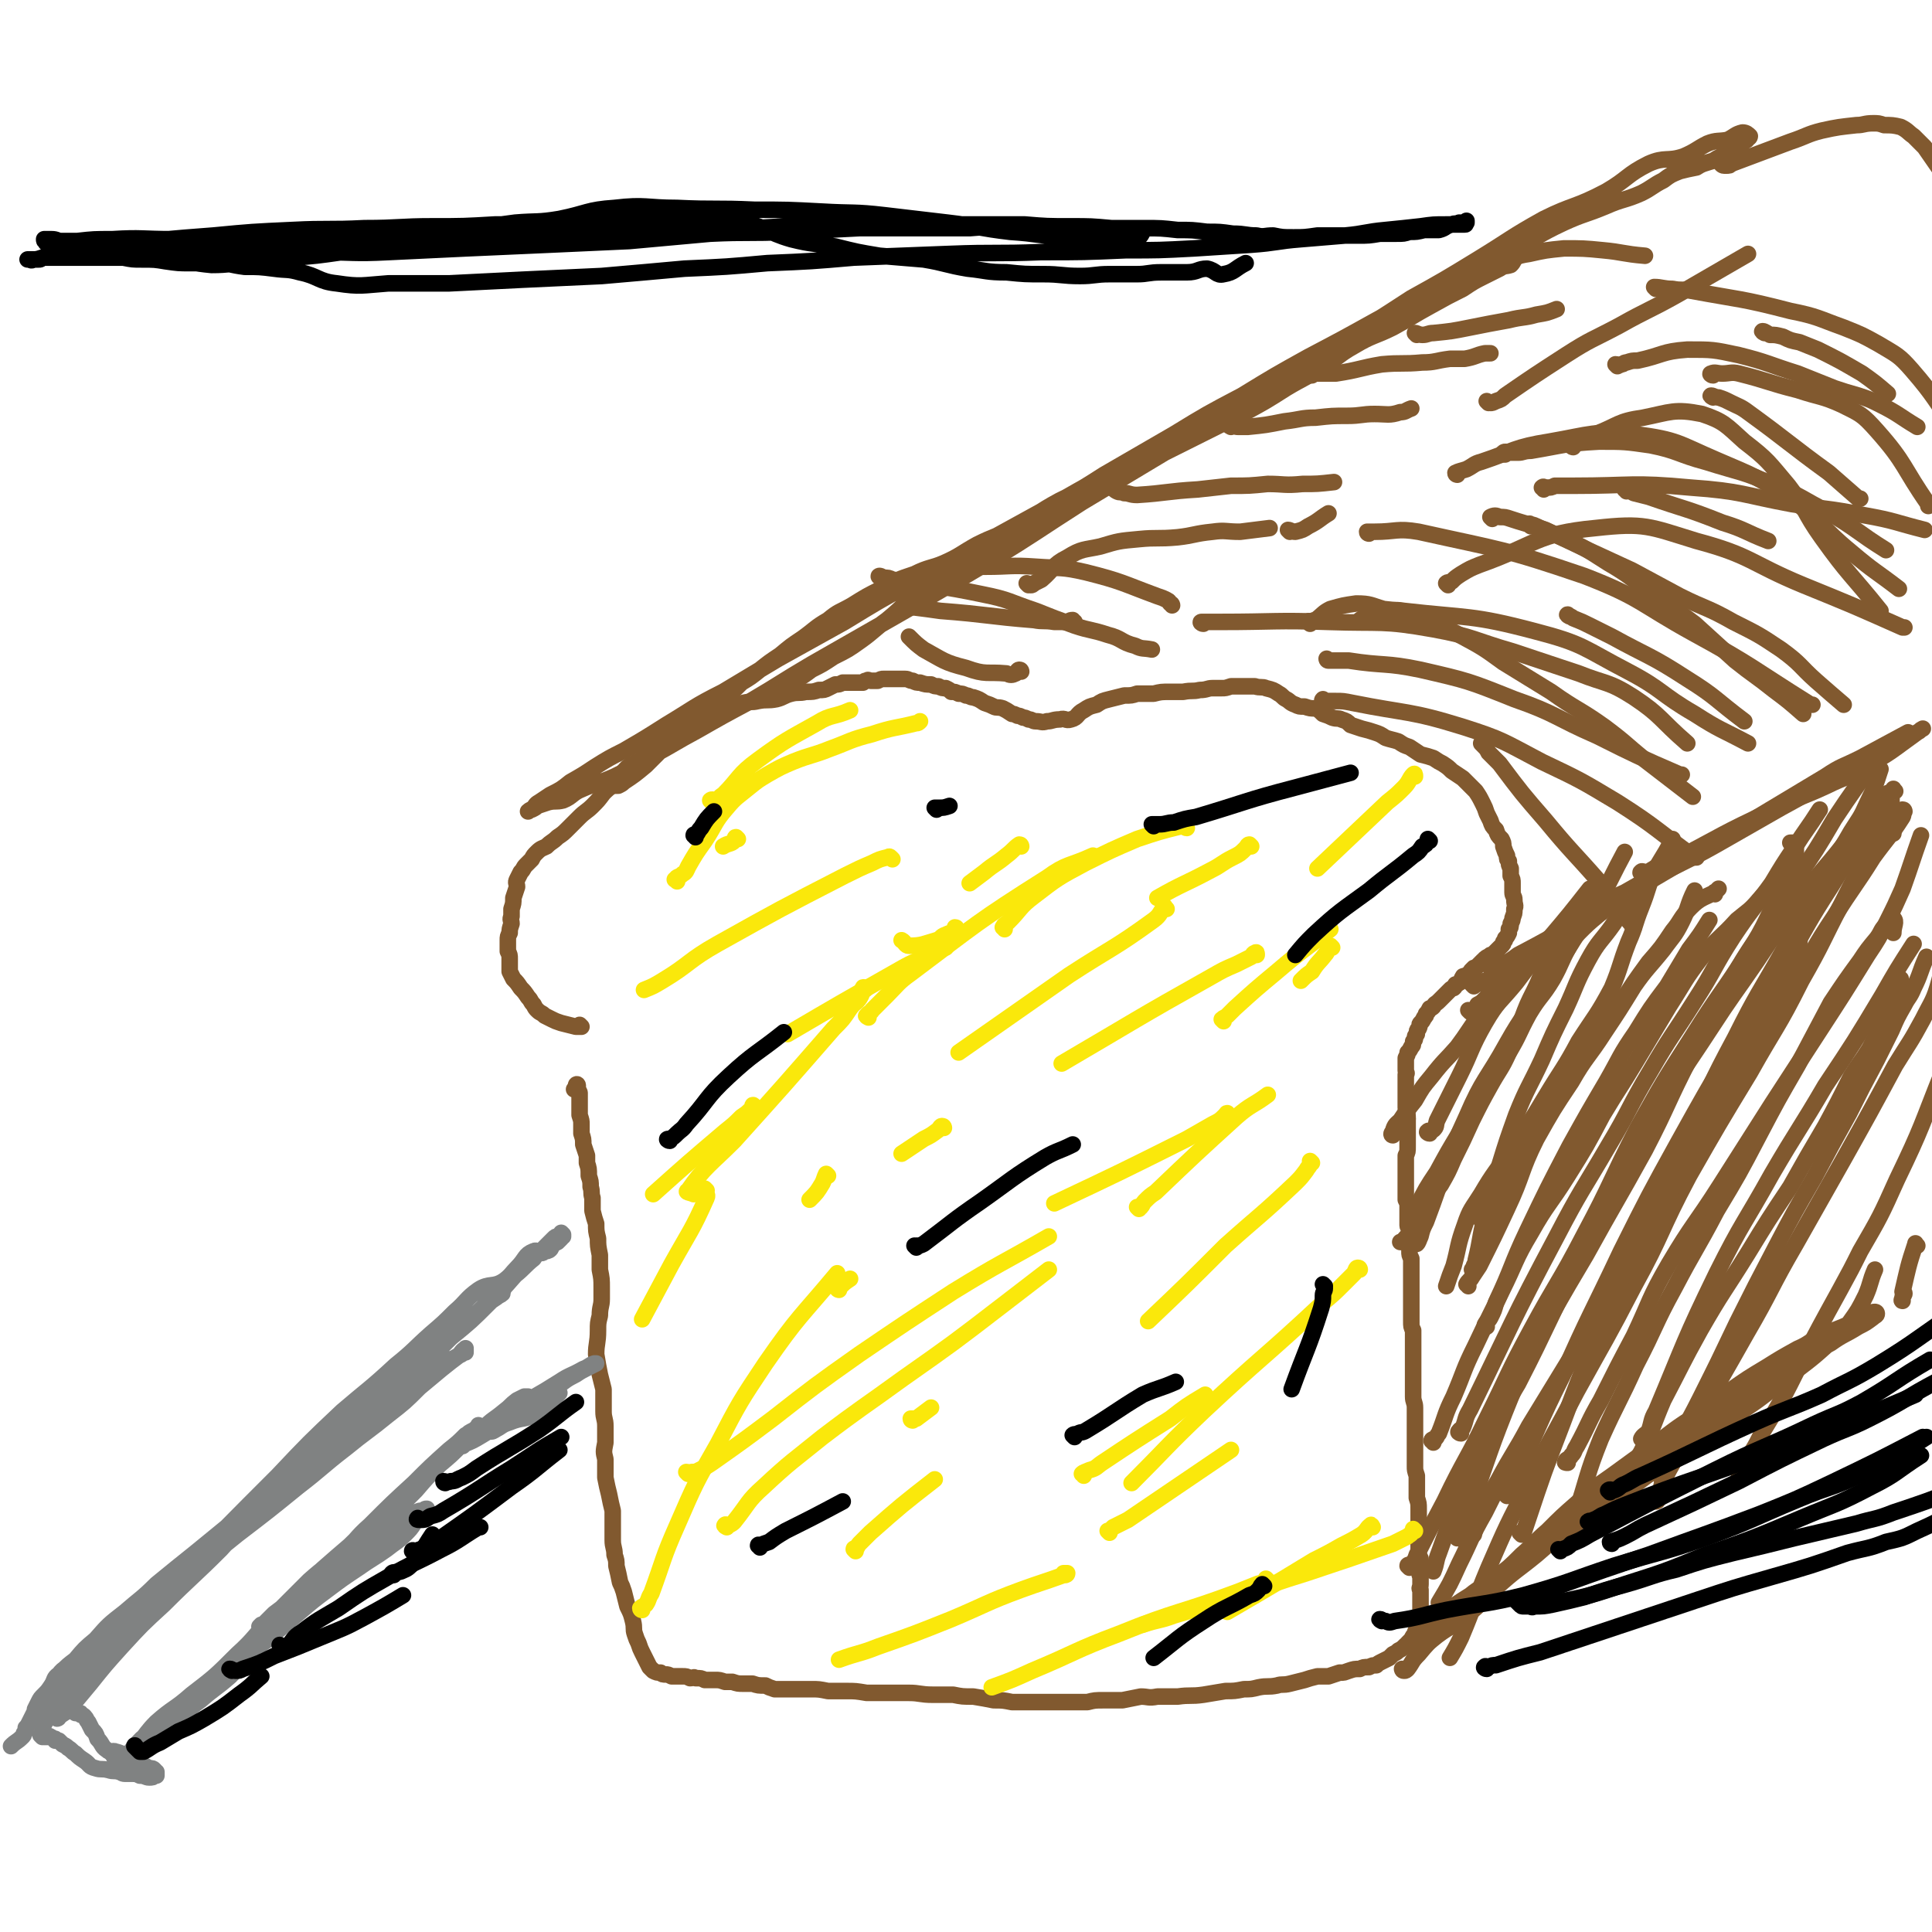 <svg viewBox='0 0 1050 1050' version='1.1' xmlns='http://www.w3.org/2000/svg' xmlns:xlink='http://www.w3.org/1999/xlink'><g fill='none' stroke='rgb(129,89,47)' stroke-width='9' stroke-linecap='round' stroke-linejoin='round'><path d='M316,558c0,0 -1,-1 -1,-1 0,0 1,1 1,1 0,0 0,0 0,0 -1,0 -1,0 -2,0 -1,0 -1,0 -1,0 -4,-1 -4,-1 -8,-2 -3,-1 -3,-1 -5,-2 -2,-1 -2,-1 -4,-2 -2,-2 -2,-1 -4,-3 -1,-1 -1,-1 -2,-3 -2,-2 -1,-2 -3,-4 -2,-3 -2,-3 -4,-5 -2,-3 -2,-3 -4,-5 -1,-2 -1,-2 -2,-4 0,-3 0,-3 0,-7 0,-2 0,-2 -1,-4 0,-3 0,-3 0,-6 0,-2 0,-2 1,-4 0,-2 0,-2 1,-5 0,-2 -1,-2 0,-4 0,-2 0,-2 0,-4 1,-3 1,-3 1,-6 1,-3 1,-3 2,-6 0,-2 -1,-2 0,-4 1,-2 1,-2 2,-4 2,-2 1,-2 3,-4 1,-1 1,-1 3,-3 1,-2 1,-2 3,-4 2,-2 3,-2 5,-3 3,-3 3,-2 6,-5 3,-2 3,-2 6,-5 3,-3 3,-3 6,-6 3,-3 4,-3 7,-6 3,-3 3,-3 6,-7 4,-4 4,-3 7,-7 3,-3 3,-4 6,-7 4,-3 4,-2 8,-5 3,-3 3,-4 6,-6 3,-3 4,-2 8,-4 4,-2 4,-2 7,-4 4,-1 4,-1 7,-2 4,-2 4,-2 8,-4 4,-2 4,-3 9,-5 5,-3 5,-3 10,-5 4,-1 4,0 8,-1 5,-1 5,0 10,-1 4,-1 4,-2 8,-3 4,-1 4,0 8,-1 4,0 4,0 7,-1 3,0 3,0 5,-1 2,-1 2,-1 4,-2 2,0 2,0 4,-1 1,0 1,0 3,0 1,0 1,0 3,0 1,0 1,0 2,0 1,0 1,0 2,0 0,0 0,0 1,0 1,-1 1,-1 2,-1 1,-1 1,0 2,0 1,0 1,0 2,0 1,0 1,0 2,0 2,-1 2,-1 3,-1 2,0 2,0 3,0 1,0 1,0 2,0 2,0 2,0 4,0 2,0 2,0 3,0 2,0 2,1 4,1 2,1 2,1 4,1 3,1 3,1 6,1 2,1 2,1 4,1 2,1 2,1 4,1 2,1 2,1 3,2 2,0 2,0 4,1 2,0 2,0 4,1 2,0 2,1 4,1 3,1 3,1 6,3 3,1 3,1 5,2 2,1 2,0 5,1 2,1 2,1 5,3 1,0 1,0 3,1 1,0 1,0 3,1 1,0 1,0 3,1 2,0 2,1 4,1 3,0 3,1 6,0 3,0 3,-1 7,-1 3,-1 3,1 6,0 4,-1 3,-3 7,-5 3,-2 3,-2 7,-3 3,-2 3,-2 7,-3 4,-1 4,-1 8,-2 4,0 4,0 7,-1 5,0 5,0 9,0 4,-1 4,-1 9,-1 3,0 3,0 7,0 5,-1 5,0 9,-1 4,0 4,-1 7,-1 2,0 2,0 5,0 2,0 2,0 5,-1 2,0 2,0 5,0 2,0 2,0 4,0 2,0 2,0 4,0 3,1 4,0 6,1 4,1 4,1 7,3 2,1 2,2 4,3 2,1 2,2 5,3 2,1 2,1 5,1 3,1 3,1 6,1 2,1 2,1 4,3 3,1 3,1 5,2 3,1 3,0 5,1 3,1 3,1 5,3 3,1 3,1 6,2 4,1 4,1 7,2 3,1 3,1 6,3 3,1 4,1 7,2 3,2 3,2 6,3 3,2 3,2 6,4 4,1 4,1 7,2 3,2 3,2 5,3 3,2 3,2 5,4 3,2 3,2 6,4 2,2 2,2 4,4 1,1 1,1 3,3 2,3 2,3 4,7 1,2 1,2 2,5 1,2 1,2 2,4 1,3 1,3 3,5 1,3 1,3 3,5 1,2 1,2 1,4 1,3 1,3 2,5 0,2 0,2 1,3 0,2 0,2 1,4 0,2 0,2 0,4 1,2 1,2 1,4 0,3 0,3 0,5 0,2 1,2 1,4 0,3 1,3 0,5 0,3 0,2 -1,5 0,1 0,1 -1,3 0,2 0,2 -1,3 0,1 0,1 0,2 -1,2 -1,2 -2,3 0,1 0,1 -1,2 0,1 0,1 -1,2 -1,1 -1,1 -1,1 -1,1 -1,1 -1,1 -1,1 -1,1 -2,2 -1,1 -1,1 -2,1 -1,1 -2,1 -3,2 -1,1 0,1 -1,1 -1,1 -1,1 -2,2 -1,1 -1,1 -2,2 -1,0 -1,0 -1,0 -1,1 -1,1 -1,1 -1,1 -1,1 -1,2 -1,1 -1,0 -2,1 -1,1 -2,0 -2,1 -1,1 0,1 -1,2 0,1 -1,1 -1,1 -1,1 -1,1 -2,1 0,1 0,1 -1,2 -1,0 -1,0 -2,1 -1,1 -1,1 -2,2 -1,1 -1,1 -2,2 -1,1 -1,1 -2,2 -2,2 -2,1 -3,3 -1,1 -1,1 -2,1 -1,2 -1,2 -2,3 0,1 0,1 -1,2 -1,2 -1,2 -2,3 -1,1 0,1 -1,3 -1,1 -1,1 -1,3 -1,1 -1,1 -1,2 0,1 0,1 -1,2 0,2 0,2 -1,3 -1,2 -1,2 -2,3 0,1 0,1 -1,3 0,1 0,1 0,2 0,1 0,1 0,2 0,1 0,1 0,3 0,1 1,1 0,2 0,1 0,1 0,2 0,2 0,2 0,4 0,1 0,1 0,2 0,3 0,3 0,5 0,2 0,2 0,5 1,3 1,3 1,7 0,4 0,4 0,8 0,3 0,3 0,6 0,3 0,3 -1,5 0,2 0,2 0,4 0,3 0,3 0,5 0,2 0,2 0,4 0,2 0,2 0,3 0,2 0,2 0,4 0,2 0,2 0,4 1,2 1,2 1,4 0,3 0,3 0,5 0,2 0,2 0,5 0,1 1,1 1,3 0,3 0,3 0,5 0,3 0,3 0,6 0,2 0,2 1,4 0,2 0,2 0,3 0,2 0,2 0,5 0,1 0,1 0,3 0,2 0,2 0,4 0,2 0,2 0,3 0,2 0,2 0,4 0,2 0,2 0,3 0,3 0,3 0,5 0,2 0,2 0,4 0,3 0,3 1,5 0,4 0,4 0,7 0,4 0,4 0,7 0,4 0,4 0,7 0,4 0,4 0,8 0,4 0,4 0,7 0,3 1,3 1,6 0,3 0,3 0,6 0,4 0,4 0,7 0,3 0,3 0,6 0,3 0,3 0,6 0,3 0,3 0,7 0,2 0,2 1,5 0,3 0,3 0,7 0,2 0,2 0,5 1,3 1,3 1,6 0,3 0,3 0,5 0,3 0,3 0,5 0,4 0,4 0,7 0,3 0,3 0,6 0,2 0,2 1,4 0,2 0,2 0,4 0,2 0,2 0,4 -1,1 0,1 0,2 0,2 0,2 0,4 0,2 -1,2 0,3 0,2 0,2 0,4 0,1 0,1 0,3 0,1 0,1 0,3 0,1 0,1 0,3 0,2 -1,2 -1,3 0,2 0,2 0,3 0,1 0,1 -1,2 0,1 -1,1 -1,3 -1,1 -1,1 -2,3 -1,1 -1,1 -2,2 0,1 -1,1 -1,1 -2,2 -2,2 -4,3 -1,1 -1,1 -3,2 -1,1 -1,1 -2,2 -2,1 -2,1 -4,2 -2,1 -2,1 -3,2 -2,0 -2,0 -4,1 -3,0 -3,0 -5,1 -3,0 -3,0 -6,1 -3,1 -2,1 -5,1 -3,1 -3,1 -6,2 -3,0 -3,0 -6,0 -4,1 -4,1 -7,2 -4,1 -4,1 -8,2 -4,1 -4,0 -7,1 -5,1 -5,0 -10,1 -4,1 -4,1 -8,1 -5,1 -5,1 -10,1 -6,1 -6,1 -12,2 -7,1 -7,0 -14,1 -6,0 -6,0 -11,0 -5,1 -5,0 -9,0 -5,1 -5,1 -10,2 -5,0 -5,0 -10,0 -5,0 -5,0 -9,1 -6,0 -6,0 -12,0 -5,0 -5,0 -10,0 -4,0 -4,0 -9,0 -5,0 -5,0 -10,0 -5,-1 -5,-1 -10,-1 -5,-1 -5,-1 -11,-2 -6,0 -6,0 -11,-1 -6,0 -6,0 -11,0 -7,0 -7,-1 -13,-1 -6,0 -6,0 -11,0 -6,0 -6,0 -12,0 -6,-1 -6,-1 -11,-1 -5,0 -5,0 -10,0 -5,-1 -5,-1 -9,-1 -5,0 -5,0 -9,0 -3,0 -3,0 -6,0 -3,0 -3,0 -5,0 -3,-1 -3,-1 -5,-2 -4,0 -4,0 -7,-1 -3,0 -3,0 -5,0 -3,0 -3,0 -6,-1 -2,0 -2,0 -4,0 -3,-1 -3,-1 -5,-1 -3,0 -3,0 -6,0 -2,-1 -2,-1 -5,-1 -1,-1 -1,0 -3,0 -2,-1 -2,-1 -4,-1 -3,0 -3,0 -6,0 -2,-1 -2,-1 -3,-1 -2,0 -2,0 -3,-1 -2,0 -2,0 -4,-1 -1,-1 -1,-1 -2,-2 -2,-4 -2,-4 -4,-8 -1,-2 -1,-2 -2,-5 -1,-2 -1,-2 -2,-5 -1,-3 0,-3 -1,-7 -1,-4 -1,-4 -3,-8 -1,-4 -1,-4 -2,-8 -1,-3 -1,-3 -2,-5 -1,-5 -1,-5 -2,-9 0,-3 0,-3 -1,-6 0,-4 -1,-4 -1,-8 0,-4 0,-4 0,-7 0,-5 0,-5 0,-9 -1,-4 -1,-4 -2,-9 -1,-4 -1,-4 -2,-9 0,-5 0,-5 0,-10 -1,-4 -1,-4 0,-9 0,-4 0,-4 0,-9 0,-4 -1,-4 -1,-8 0,-6 0,-6 0,-12 -1,-4 -1,-4 -2,-8 -1,-5 -1,-5 -2,-11 0,-6 1,-6 1,-13 0,-4 0,-4 1,-8 0,-5 1,-5 1,-9 0,-3 0,-3 0,-6 0,-5 0,-5 -1,-10 0,-4 0,-4 0,-8 -1,-5 -1,-5 -1,-9 -1,-4 -1,-4 -1,-8 -1,-3 -1,-3 -2,-7 0,-4 0,-4 0,-7 -1,-3 0,-3 -1,-6 0,-3 0,-3 -1,-6 0,-4 0,-4 -1,-7 0,-2 0,-2 0,-4 -1,-3 -1,-3 -2,-6 0,-3 0,-3 -1,-6 0,-2 0,-2 0,-5 0,-2 0,-2 -1,-5 0,-1 0,-1 0,-3 0,-2 0,-2 0,-4 0,-1 0,-1 0,-2 0,0 0,0 0,-1 0,0 0,0 0,-1 0,0 0,0 0,-1 0,-1 -1,-1 -1,-2 0,0 0,0 0,0 0,-1 0,-1 0,-2 0,0 0,0 0,0 0,-1 -1,-1 -1,0 0,0 0,0 0,1 0,1 0,1 -1,1 '/><path d='M331,427c0,0 -1,-1 -1,-1 1,0 2,1 3,1 2,0 2,0 3,0 2,-1 2,-1 3,-2 6,-4 6,-4 12,-9 4,-4 4,-4 8,-8 5,-4 5,-4 10,-8 4,-3 4,-3 9,-7 4,-4 4,-4 8,-8 4,-3 4,-3 9,-7 4,-3 4,-3 8,-7 5,-3 5,-3 10,-7 5,-4 5,-4 11,-8 6,-5 6,-5 12,-9 7,-5 7,-6 14,-10 6,-5 6,-4 13,-8 8,-5 8,-5 16,-9 9,-5 9,-5 18,-8 8,-4 9,-3 16,-6 9,-4 9,-5 18,-10 10,-5 10,-4 20,-9 13,-7 12,-8 25,-15 16,-8 16,-7 32,-14 10,-5 10,-5 21,-10 12,-6 12,-6 24,-12 12,-6 12,-6 24,-12 11,-6 11,-6 22,-13 10,-6 10,-5 20,-12 9,-5 8,-6 17,-11 10,-6 11,-5 21,-10 11,-6 10,-6 21,-12 9,-5 9,-5 17,-9 6,-4 6,-4 12,-7 4,-2 4,-2 8,-4 3,-2 3,-1 6,-2 1,-1 1,-1 2,-3 1,-1 1,-2 0,-2 0,-1 0,0 -1,1 -2,1 -2,1 -5,3 -3,1 -3,1 -6,3 -4,2 -4,2 -9,5 -4,2 -5,2 -9,5 -7,3 -7,3 -14,7 -9,5 -8,6 -17,10 -12,5 -13,4 -25,9 -12,6 -12,6 -24,12 -14,8 -14,9 -28,17 -15,9 -15,9 -30,18 -20,11 -20,11 -40,22 -21,11 -21,11 -42,23 -20,11 -20,11 -40,22 -19,11 -19,11 -38,21 -18,10 -18,10 -36,21 -18,10 -18,10 -36,20 -15,9 -15,9 -30,18 -16,8 -16,9 -31,18 -11,7 -11,7 -23,14 -8,4 -8,4 -16,9 -6,4 -6,4 -13,8 -5,4 -5,4 -11,7 -3,2 -3,2 -6,4 -2,1 -2,2 -3,3 -1,1 -2,1 -3,2 0,0 1,-1 2,-1 2,-1 2,-1 3,-2 3,-1 3,-1 6,-2 4,-1 4,0 8,-1 5,-2 5,-4 10,-6 9,-4 9,-3 18,-7 10,-5 10,-5 20,-11 13,-7 12,-7 25,-14 14,-8 14,-8 29,-16 17,-10 16,-10 33,-20 21,-12 21,-12 42,-24 28,-16 28,-16 55,-32 26,-16 25,-16 50,-32 25,-15 25,-15 50,-30 23,-15 23,-15 47,-30 21,-13 21,-13 42,-26 20,-12 20,-12 40,-25 18,-10 18,-10 36,-21 18,-11 18,-12 36,-22 16,-8 17,-6 34,-15 12,-7 11,-9 23,-15 9,-4 10,-1 19,-4 7,-3 7,-4 13,-7 5,-2 6,-1 11,-2 4,-2 4,-3 8,-4 2,0 3,1 4,2 0,0 0,1 -1,1 -1,2 -1,1 -2,2 -2,2 -2,2 -3,3 -2,2 -2,2 -4,3 -3,1 -3,1 -5,2 -4,1 -3,2 -7,3 -3,1 -4,1 -7,3 -5,1 -5,1 -9,2 -5,2 -5,2 -9,5 -6,3 -6,4 -12,7 -9,4 -10,3 -19,7 -12,5 -12,4 -23,9 -15,7 -14,8 -29,15 -18,10 -18,10 -37,19 -18,10 -18,9 -36,19 -18,10 -18,10 -37,20 -18,10 -18,10 -36,21 -19,10 -19,10 -37,21 -19,11 -19,11 -38,22 -17,11 -17,10 -35,21 -16,11 -16,11 -33,21 -14,9 -15,8 -29,18 -11,9 -10,10 -21,19 -7,5 -7,6 -14,11 -7,5 -7,5 -15,9 -6,4 -6,4 -12,7 -4,3 -4,3 -9,6 -3,1 -3,1 -6,3 -1,1 -1,1 -3,1 0,1 0,1 -1,0 0,0 0,0 0,0 0,0 1,0 1,-1 1,0 0,0 1,0 1,-1 1,0 2,-1 0,0 0,0 0,0 3,-1 3,-1 5,-2 0,0 0,0 0,0 '/><path d='M701,289c0,0 -1,-1 -1,-1 1,0 2,1 4,1 4,-1 4,-1 7,-3 6,-3 6,-4 11,-7 '/><path d='M809,219c0,0 -1,-1 -1,-1 0,0 1,1 2,1 1,0 1,0 3,-1 3,-1 3,-1 5,-3 16,-11 16,-11 33,-22 14,-9 14,-8 29,-16 16,-9 16,-8 32,-17 19,-11 19,-11 38,-22 '/><path d='M936,89c0,0 -1,-1 -1,-1 0,1 1,2 2,2 0,0 1,0 1,0 2,0 2,0 3,-1 8,-3 8,-3 16,-6 8,-3 8,-3 16,-6 9,-3 9,-4 17,-6 9,-2 10,-2 19,-3 4,0 4,-1 9,-1 3,0 3,0 6,1 4,0 5,0 9,1 4,2 4,3 7,5 3,3 3,3 6,6 9,13 9,13 18,26 '/><path d='M801,536c0,0 -1,-1 -1,-1 0,0 1,1 1,0 2,0 2,0 4,-1 2,-1 2,-1 5,-2 11,-7 11,-7 22,-14 13,-10 12,-11 25,-20 12,-8 13,-7 26,-13 14,-8 14,-8 29,-15 14,-7 14,-7 28,-15 14,-8 14,-8 28,-16 11,-6 11,-6 21,-12 '/><path d='M811,527c0,0 -1,-1 -1,-1 3,-2 4,-1 7,-2 4,-2 4,-2 8,-5 17,-9 17,-9 34,-19 20,-11 20,-11 39,-22 17,-10 17,-10 34,-20 15,-9 15,-9 30,-18 15,-9 15,-9 30,-18 9,-6 9,-5 19,-10 13,-7 13,-7 26,-14 '/><path d='M893,475c-1,0 -2,-1 -1,-1 0,-1 1,0 3,0 3,-1 3,-2 6,-3 5,-2 5,-2 10,-4 25,-13 25,-14 51,-26 15,-8 16,-7 31,-14 10,-5 11,-4 20,-10 15,-8 15,-9 29,-19 2,-1 1,-1 3,-2 '/><path d='M763,908c-1,0 -1,-1 -1,-1 0,0 0,1 1,1 0,0 0,0 0,0 1,0 1,0 2,-1 3,-4 2,-4 6,-8 5,-6 5,-6 10,-10 8,-6 9,-5 16,-11 9,-7 8,-8 16,-15 11,-10 11,-9 22,-18 13,-11 12,-12 25,-23 15,-11 15,-11 30,-22 14,-11 14,-11 28,-22 14,-10 15,-9 29,-18 13,-9 13,-9 26,-17 11,-7 11,-7 22,-13 7,-5 7,-4 15,-9 4,-2 4,-2 8,-5 1,-1 2,-1 2,-2 0,-1 -1,-1 -1,-1 -2,0 -2,1 -4,1 -4,3 -4,3 -9,5 -8,4 -8,3 -16,7 -7,3 -6,4 -13,7 -9,5 -9,5 -17,10 -10,6 -10,6 -20,13 -10,7 -11,7 -21,15 -11,7 -11,8 -21,15 -11,8 -11,8 -22,16 -10,7 -10,7 -19,15 -8,7 -8,7 -16,15 -7,6 -7,7 -14,13 -7,7 -7,7 -15,13 -6,5 -7,4 -13,9 -8,5 -8,5 -15,11 -4,3 -3,3 -7,7 -1,1 -1,1 -2,2 -1,1 -1,1 -1,1 0,0 0,1 0,1 0,-1 1,-1 1,-2 4,-2 4,-3 7,-5 5,-4 5,-5 11,-8 7,-5 8,-4 15,-9 9,-7 9,-8 18,-15 14,-11 13,-11 28,-20 11,-8 12,-7 24,-15 10,-7 10,-8 20,-15 12,-9 12,-9 25,-17 12,-9 13,-9 25,-17 12,-8 12,-9 23,-17 11,-9 11,-8 22,-18 6,-5 7,-5 12,-12 5,-7 5,-7 9,-15 3,-7 2,-7 5,-14 '/><path d='M799,550c0,0 -1,-1 -1,-1 1,0 2,1 2,0 2,-1 2,-1 3,-3 2,-1 2,-1 4,-3 7,-7 7,-8 13,-15 3,-2 3,-2 5,-4 1,0 2,-1 1,-1 -4,6 -4,7 -9,13 -6,8 -7,8 -13,16 -6,8 -6,9 -12,17 -7,8 -7,7 -14,16 -5,6 -5,6 -9,13 -4,5 -4,5 -8,11 -2,2 -3,2 -4,6 -1,1 -1,2 0,2 1,-1 1,-2 3,-4 2,-2 2,-2 5,-5 '/><path d='M872,494c0,0 0,-1 -1,-1 0,1 1,2 0,2 0,1 -1,1 -2,2 -6,5 -6,5 -12,11 -7,7 -8,6 -14,14 -6,7 -5,8 -9,16 -4,8 -4,8 -7,16 -4,9 -3,10 -7,18 -4,9 -5,9 -10,18 -5,9 -5,9 -10,19 -5,11 -5,11 -10,21 -3,7 -3,7 -7,14 -4,5 -4,5 -7,11 -3,5 -2,6 -6,11 -3,4 -4,4 -8,9 0,0 0,0 -1,0 '/><path d='M908,457c0,0 -1,-1 -1,-1 0,0 1,0 1,0 0,0 1,0 1,0 0,1 0,1 -1,2 -4,8 -5,8 -9,16 -4,9 -3,9 -7,19 -4,10 -3,10 -7,19 -5,13 -4,13 -9,25 -8,15 -9,15 -18,29 -8,15 -9,15 -18,30 -9,15 -9,15 -19,29 -8,12 -9,12 -16,24 -5,8 -6,8 -9,17 -4,11 -3,11 -6,22 -2,5 -2,5 -4,11 '/><path d='M767,660c0,-1 -1,-1 -1,-1 0,-1 1,0 2,-1 1,-1 1,-1 2,-2 5,-10 5,-10 11,-19 6,-11 6,-11 12,-21 6,-11 6,-11 12,-22 7,-11 8,-10 15,-22 6,-10 5,-10 11,-21 6,-10 7,-9 13,-19 5,-9 4,-9 9,-18 6,-10 7,-10 14,-20 '/><path d='M806,664c0,0 -1,0 -1,-1 0,0 1,0 2,-1 1,-1 1,-1 2,-3 12,-23 11,-23 23,-45 7,-13 8,-12 16,-24 7,-11 8,-11 16,-22 8,-11 8,-11 17,-23 7,-11 7,-11 15,-22 7,-8 7,-8 13,-17 5,-6 4,-7 10,-13 5,-5 7,-5 13,-8 0,-1 -1,1 0,1 0,-1 1,-2 2,-3 '/><path d='M779,784c0,-1 -1,-1 -1,-1 0,-1 2,-1 2,-1 1,-1 1,-2 2,-3 4,-10 3,-10 8,-20 6,-14 5,-14 12,-28 7,-15 7,-14 14,-29 8,-16 7,-17 16,-32 9,-16 10,-15 20,-31 10,-16 10,-16 19,-33 9,-15 9,-14 18,-29 9,-15 9,-15 18,-30 9,-14 8,-14 18,-27 9,-11 10,-10 19,-20 6,-5 7,-5 12,-11 8,-9 8,-10 16,-19 '/><path d='M813,776c-1,0 -2,0 -1,-1 0,-2 2,-1 3,-3 2,-4 2,-4 4,-9 3,-6 3,-6 6,-11 17,-33 16,-34 33,-66 11,-22 12,-22 24,-44 11,-20 9,-21 21,-41 12,-21 13,-21 26,-41 13,-20 13,-19 26,-38 12,-18 12,-18 24,-35 11,-14 12,-14 23,-28 12,-14 12,-14 24,-28 '/><path d='M766,852c0,0 -1,-1 -1,-1 0,-1 1,0 2,-1 2,-2 2,-2 3,-5 7,-14 7,-14 15,-29 11,-23 12,-22 23,-45 12,-24 11,-24 24,-48 14,-26 15,-25 29,-52 15,-28 14,-29 29,-58 14,-25 14,-25 30,-50 15,-24 16,-23 31,-47 13,-19 13,-19 25,-38 11,-16 11,-16 21,-33 6,-9 6,-9 13,-19 7,-10 7,-10 15,-20 '/><path d='M794,779c-1,0 -2,-1 -1,-1 0,-1 1,-1 2,-2 2,-5 1,-5 4,-10 23,-47 22,-47 47,-94 13,-25 14,-25 28,-49 12,-20 11,-21 23,-41 11,-19 12,-19 24,-38 11,-17 10,-18 21,-35 10,-15 11,-15 21,-29 6,-10 6,-10 12,-19 7,-11 7,-10 14,-21 0,0 0,0 0,0 '/><path d='M808,721c0,0 -1,-1 -1,-1 1,-2 2,-2 3,-4 2,-4 2,-4 3,-8 9,-19 8,-20 17,-39 11,-23 11,-23 23,-46 10,-18 10,-18 20,-35 8,-14 7,-14 16,-27 8,-13 8,-13 17,-25 6,-10 6,-10 12,-20 6,-8 6,-8 11,-16 '/><path d='M798,699c0,-1 -1,-1 -1,-1 1,-2 2,-2 3,-4 2,-3 2,-3 4,-6 8,-16 8,-16 15,-31 9,-19 7,-20 16,-38 9,-16 9,-16 19,-31 8,-14 9,-13 18,-27 8,-12 8,-12 16,-25 7,-10 8,-10 16,-20 5,-7 6,-7 10,-15 4,-8 3,-9 7,-17 '/><path d='M801,691c0,0 -1,-1 -1,-1 0,0 0,0 1,0 0,-1 0,-1 0,-2 1,-2 1,-2 1,-3 3,-12 2,-12 5,-23 3,-14 4,-14 8,-29 4,-13 4,-13 9,-27 6,-15 7,-15 14,-30 6,-14 6,-14 13,-28 6,-13 5,-13 12,-26 6,-11 7,-10 14,-20 5,-8 5,-8 12,-16 3,-4 3,-4 6,-7 4,-5 4,-5 8,-9 '/><path d='M770,676c0,0 -1,-1 -1,-1 0,0 1,1 1,1 1,-1 1,-2 2,-4 1,-4 1,-4 3,-8 11,-29 9,-29 22,-57 9,-21 11,-20 22,-40 9,-16 10,-15 20,-31 8,-12 8,-12 16,-25 7,-11 7,-10 14,-21 7,-13 7,-14 14,-27 0,0 0,0 0,0 '/><path d='M777,616c-1,0 -2,-1 -1,-1 0,-1 2,0 3,-1 2,-2 1,-2 2,-5 6,-12 6,-12 12,-24 7,-14 6,-15 14,-29 7,-12 8,-11 17,-22 9,-12 9,-12 18,-24 11,-13 11,-13 22,-27 '/><path d='M974,459c0,0 -1,-1 -1,-1 1,0 2,0 2,0 1,1 1,1 1,2 0,2 0,2 0,4 -7,17 -7,17 -15,34 -8,17 -10,16 -19,33 -11,21 -11,21 -23,43 -13,25 -12,26 -25,51 -16,29 -16,28 -32,57 -16,27 -16,27 -31,55 -12,21 -13,21 -24,43 -8,17 -8,18 -14,35 -6,15 -6,15 -11,29 -2,5 -1,5 -3,10 '/><path d='M1030,430c-1,0 -1,-2 -1,-1 -2,4 0,6 -2,11 -12,25 -13,25 -26,51 -11,21 -10,21 -22,42 -13,26 -14,25 -28,50 -17,28 -17,28 -33,56 -16,30 -14,31 -30,60 -15,29 -15,28 -31,57 -13,25 -14,25 -26,50 -12,23 -12,23 -22,46 -8,19 -7,19 -15,38 -3,6 -3,6 -6,11 '/><path d='M1035,441c0,0 0,-1 -1,-1 0,1 1,2 0,4 -7,11 -8,11 -16,22 -10,16 -11,16 -21,32 -12,18 -11,18 -22,37 -14,22 -15,22 -29,45 -16,27 -16,27 -31,54 -16,29 -15,30 -32,58 -14,24 -15,23 -30,47 -11,18 -11,18 -22,36 -8,15 -9,15 -17,30 -6,10 -6,10 -11,21 -2,4 -1,4 -2,8 '/><path d='M972,514c-1,0 -2,0 -1,-1 0,0 1,0 3,0 1,-1 1,-1 2,-1 1,-1 2,-2 2,-1 0,3 -1,4 -2,8 -5,12 -5,12 -10,22 -9,16 -9,16 -18,32 -11,18 -11,17 -22,36 -12,21 -12,21 -24,42 -13,25 -13,25 -26,50 -14,24 -14,24 -28,48 -12,21 -12,21 -24,41 -9,16 -9,16 -17,32 -8,14 -7,14 -14,28 -5,11 -5,11 -11,21 '/><path d='M827,834c0,0 -1,-1 -1,-1 0,0 1,1 2,0 1,-3 1,-3 2,-6 9,-27 9,-27 19,-53 9,-24 9,-24 19,-48 11,-27 11,-27 23,-54 12,-28 13,-28 26,-55 13,-27 12,-27 26,-53 12,-24 13,-24 26,-47 10,-19 10,-19 21,-38 7,-13 8,-13 16,-27 5,-8 5,-7 9,-16 4,-8 4,-9 7,-18 '/><path d='M792,836c0,0 -1,-1 -1,-1 0,-1 1,0 2,0 1,-2 1,-2 2,-4 1,-4 1,-4 3,-9 12,-33 11,-33 24,-65 10,-26 11,-26 24,-51 11,-21 12,-21 23,-43 10,-20 9,-20 19,-40 9,-18 8,-19 18,-36 9,-17 10,-16 20,-32 10,-14 9,-15 19,-27 6,-8 8,-7 14,-14 8,-8 7,-8 14,-16 '/><path d='M819,813c0,0 -1,-1 -1,-1 0,0 0,0 1,0 1,-1 1,-2 2,-3 2,-4 2,-4 4,-9 12,-26 11,-26 24,-52 15,-34 16,-34 32,-68 15,-30 15,-30 31,-59 15,-27 15,-27 31,-54 14,-23 14,-23 28,-45 12,-20 11,-20 24,-40 8,-13 8,-13 16,-25 4,-6 4,-7 9,-12 2,-2 4,-3 5,-2 3,3 2,5 4,10 '/><path d='M852,795c-1,0 -2,0 -1,-1 0,-1 2,-1 3,-3 2,-2 1,-2 3,-5 7,-13 6,-13 13,-25 9,-18 9,-18 18,-35 9,-19 8,-20 19,-39 13,-22 14,-21 28,-43 14,-22 14,-22 28,-44 13,-20 13,-20 26,-40 13,-20 13,-20 26,-41 6,-9 6,-9 11,-19 4,-8 4,-8 8,-17 5,-14 5,-15 10,-29 '/><path d='M855,828c-1,-1 -1,-1 -1,-1 -1,0 0,1 0,1 1,-2 1,-2 2,-4 7,-21 6,-22 14,-42 9,-20 10,-20 19,-40 11,-21 10,-22 21,-42 11,-21 12,-21 23,-42 12,-20 12,-20 23,-41 10,-19 10,-19 21,-38 9,-17 9,-17 18,-34 8,-12 8,-12 16,-23 4,-6 4,-6 9,-12 3,-4 2,-5 6,-8 1,-2 3,-4 3,-3 2,2 0,4 0,8 '/><path d='M881,805c0,0 -1,-1 -1,-1 0,0 1,0 1,0 2,0 2,0 3,-1 4,-7 4,-7 8,-14 7,-14 6,-14 12,-28 10,-19 10,-20 20,-38 12,-21 13,-21 26,-42 11,-18 11,-18 23,-36 9,-16 9,-16 19,-33 7,-13 7,-13 14,-27 5,-8 5,-7 10,-15 3,-6 3,-6 6,-11 2,-5 2,-5 4,-9 4,-9 4,-9 7,-18 '/><path d='M903,803c0,0 -1,-1 -1,-1 1,0 2,1 3,0 1,-1 1,-1 2,-3 8,-14 7,-15 16,-29 13,-22 13,-22 26,-45 14,-24 13,-25 27,-49 13,-23 13,-23 26,-46 14,-25 14,-25 28,-51 8,-13 8,-12 15,-25 5,-10 6,-10 9,-21 5,-20 4,-20 8,-40 '/><path d='M899,815c-1,-1 -1,-1 -1,-1 0,0 0,0 1,1 0,0 0,1 1,1 0,0 1,0 1,-1 3,-10 2,-10 6,-20 7,-18 8,-17 17,-35 10,-20 10,-20 20,-41 10,-20 10,-20 21,-41 10,-19 10,-19 21,-38 9,-17 9,-17 19,-35 7,-14 7,-14 15,-29 4,-8 4,-8 8,-16 3,-7 3,-7 7,-14 2,-4 3,-4 5,-9 4,-8 3,-8 7,-17 '/><path d='M893,783c0,-1 -1,-1 -1,-1 1,-2 2,-2 4,-4 2,-5 1,-6 4,-11 16,-38 15,-38 33,-75 14,-28 15,-27 30,-54 14,-24 15,-24 29,-48 16,-24 16,-24 31,-49 8,-14 8,-14 17,-28 '/><path d='M944,798c0,0 -1,-1 -1,-1 0,0 1,1 1,2 1,0 2,-1 2,-2 7,-9 7,-9 12,-19 11,-18 11,-18 20,-36 11,-21 11,-21 22,-41 6,-11 6,-11 11,-21 11,-19 11,-19 20,-39 14,-29 13,-29 25,-59 '/><path d='M1042,677c-1,0 -1,-2 -1,-1 -4,12 -4,13 -7,26 0,0 1,0 1,1 0,1 -1,1 -1,2 0,1 0,2 0,2 -1,0 0,-1 0,-2 '/><path d='M712,339c0,0 -1,-1 -1,-1 0,-1 1,0 2,0 1,-1 1,-1 2,-1 4,-3 4,-4 8,-6 7,-2 7,-2 14,-3 8,0 8,1 15,3 10,1 11,1 20,4 11,4 11,5 21,10 13,7 13,7 24,15 13,8 13,8 26,16 14,10 15,9 29,19 12,9 11,9 22,18 13,10 13,10 26,20 '/><path d='M811,282c0,0 -1,-1 -1,-1 2,-1 3,-1 5,0 3,0 3,0 6,1 12,4 12,3 23,8 16,7 16,7 30,16 12,7 12,8 23,16 12,9 12,8 24,17 11,10 11,10 22,20 10,8 11,8 21,16 8,6 8,6 16,13 '/><path d='M855,243c0,0 -1,0 -1,-1 2,-1 3,-1 6,-2 3,-2 3,-3 7,-4 13,-5 12,-7 26,-9 15,-3 17,-5 32,-2 12,4 13,6 23,15 13,10 13,11 24,24 10,13 8,14 18,28 15,21 16,20 32,40 '/><path d='M931,204c-1,0 -2,-1 -1,-1 2,-1 3,0 6,0 4,0 5,-1 9,0 16,4 16,5 32,9 12,4 13,3 24,8 10,5 11,5 19,14 16,18 14,20 28,40 0,0 0,0 0,1 '/><path d='M959,181c0,0 -2,-1 -1,-1 1,0 2,1 4,2 3,0 3,0 7,1 4,2 4,2 9,3 5,2 5,2 10,4 12,6 12,6 24,13 7,5 7,5 14,11 '/><path d='M931,216c0,0 -2,-1 -1,-1 1,0 2,1 4,1 3,1 3,1 7,3 4,2 5,2 9,5 22,16 22,17 44,33 8,7 8,7 16,14 1,0 1,0 1,0 '/><path d='M884,267c0,-1 -1,-2 -1,-1 2,0 3,1 5,2 4,1 4,1 8,2 20,7 20,6 40,14 13,4 12,5 25,10 '/><path d='M839,266c0,-1 -1,-1 -1,-1 1,-1 1,0 2,0 3,0 3,0 5,-1 5,0 5,0 10,0 32,0 32,-2 64,1 28,2 28,4 55,9 19,3 19,2 39,6 17,3 17,4 33,8 '/><path d='M792,258c0,0 -1,0 -1,-1 2,-1 3,-1 6,-2 4,-2 4,-3 8,-4 18,-6 18,-8 37,-11 23,-4 24,-6 47,-4 23,3 23,5 44,14 21,9 22,9 40,21 18,13 16,15 33,29 13,11 13,10 26,20 '/><path d='M787,318c0,0 -1,-1 -1,-1 1,-1 1,0 3,-1 2,-2 2,-2 5,-4 5,-3 5,-3 10,-5 31,-11 31,-17 63,-20 27,-3 29,-1 55,7 30,8 29,12 58,24 27,11 27,11 54,23 1,0 1,0 1,0 '/><path d='M744,290c0,0 -1,0 -1,-1 1,0 2,0 4,0 12,0 12,-2 24,0 45,10 46,9 90,24 31,12 30,15 59,31 33,18 32,19 64,39 0,0 0,0 1,0 '/><path d='M740,338c0,-1 -1,-1 -1,-1 1,-1 2,-1 4,-1 3,-2 3,-2 7,-3 6,-1 7,-2 13,-1 35,4 37,2 71,11 27,7 26,9 51,22 19,10 17,12 36,23 14,9 14,8 29,16 '/><path d='M722,359c0,0 -1,-1 -1,-1 0,0 0,1 1,1 1,0 1,0 3,0 4,0 4,0 8,0 19,3 20,1 39,5 26,6 26,6 51,16 23,8 22,10 45,20 22,11 22,11 45,21 0,0 0,0 1,0 '/><path d='M720,381c-1,0 -2,0 -1,-1 0,0 1,1 2,1 2,0 2,0 5,0 4,0 4,0 9,1 30,6 31,4 60,13 22,7 22,8 43,19 21,10 21,10 41,22 22,14 21,15 42,30 0,0 0,0 1,0 '/><path d='M806,405c0,0 -1,-1 -1,-1 0,0 1,1 1,1 2,2 2,2 3,4 3,3 3,3 6,6 12,16 12,16 25,31 14,17 15,17 29,33 9,12 9,13 19,25 '/><path d='M637,329c0,0 0,-1 -1,-1 -1,-1 0,-1 -2,-2 -2,-1 -2,-1 -5,-2 -19,-7 -19,-8 -39,-13 -13,-3 -13,-2 -27,-3 -14,-1 -14,0 -27,0 -7,0 -7,0 -14,0 '/><path d='M555,365c0,0 0,-1 -1,-1 -1,0 -1,1 -2,2 -2,1 -3,1 -5,0 -11,-1 -11,1 -22,-3 -12,-3 -12,-4 -23,-10 -4,-3 -4,-3 -8,-7 '/><path d='M584,338c-1,0 -1,-1 -1,-1 -2,0 -2,1 -3,1 -3,0 -3,0 -7,0 -6,-1 -6,0 -11,-1 -25,-2 -25,-3 -51,-5 -7,-1 -7,-1 -15,-2 '/><path d='M479,314c-1,0 -2,-1 -1,-1 0,0 1,0 2,1 3,0 3,0 5,1 25,4 25,3 49,8 15,3 14,4 29,9 10,4 10,4 21,8 9,3 9,2 18,5 8,2 7,4 15,6 4,2 4,1 9,2 '/><path d='M559,318c0,0 -1,-1 -1,-1 0,0 1,1 2,1 1,0 1,0 2,-1 2,-1 2,-1 4,-2 7,-6 6,-8 14,-12 8,-5 9,-4 18,-6 10,-3 10,-3 21,-4 10,-1 10,0 21,-1 9,-1 9,-2 19,-3 7,-1 7,0 15,0 8,-1 8,-1 16,-2 0,0 0,0 0,0 '/><path d='M606,265c0,0 -1,-1 -1,-1 0,1 0,2 2,3 2,1 2,0 4,1 3,0 3,1 7,1 16,-1 16,-2 33,-3 9,-1 9,-1 18,-2 10,0 10,0 20,-1 9,0 9,1 19,0 8,0 8,0 17,-1 0,0 0,0 0,0 '/><path d='M669,232c0,0 -2,-1 -1,-1 2,0 3,1 5,1 2,0 2,0 5,0 10,-1 10,-1 20,-3 9,-1 9,-2 17,-2 9,-1 9,-1 17,-1 8,0 8,-1 15,-1 7,0 8,1 14,-1 3,0 3,-1 6,-2 '/><path d='M713,204c0,0 -2,-1 -1,-1 2,0 3,0 7,0 4,0 4,0 7,0 13,-2 13,-3 25,-5 11,-1 11,0 22,-1 7,0 7,-1 15,-2 4,0 4,0 8,0 6,-1 6,-2 11,-3 2,0 2,0 3,0 '/><path d='M770,182c0,0 -1,-1 -1,-1 1,0 2,1 4,1 3,0 3,-1 6,-1 10,-1 10,-1 20,-3 10,-2 10,-2 21,-4 8,-2 8,-1 15,-3 6,-1 6,-1 11,-3 '/><path d='M814,145c0,-1 -1,-1 -1,-1 0,-1 1,-1 2,-1 1,0 1,-1 2,-1 7,-2 7,-3 14,-4 9,-2 9,-2 19,-3 10,0 11,0 21,1 11,1 11,2 23,3 '/><path d='M654,339c-1,0 -2,-1 -1,-1 0,0 1,0 3,0 3,0 3,0 7,0 30,0 30,-1 59,0 29,1 29,-1 57,4 22,4 22,6 43,12 18,6 18,6 36,12 15,6 16,4 30,13 15,10 14,12 29,25 '/><path d='M853,335c0,0 -2,-1 -1,-1 1,1 2,1 3,2 5,2 5,2 9,4 6,3 6,3 12,6 20,11 21,10 41,23 16,10 15,11 31,23 '/><path d='M832,286c0,-1 -1,-2 -1,-1 1,0 2,0 4,1 2,1 2,1 5,2 23,11 23,11 47,22 13,7 13,7 26,14 14,7 15,6 29,14 14,7 14,7 26,15 11,8 10,9 19,17 8,7 8,7 15,13 '/><path d='M818,247c0,-1 -1,-1 -1,-1 1,-1 2,0 4,0 2,0 2,0 4,0 3,0 3,-1 7,-1 18,-3 18,-4 37,-5 14,0 14,0 28,2 15,3 15,5 30,9 19,6 20,5 38,13 15,6 14,7 28,14 17,10 16,11 32,21 0,0 0,0 0,0 '/><path d='M879,199c0,0 -1,-1 -1,-1 1,0 2,1 3,0 2,0 1,-1 3,-1 3,-1 3,-1 6,-1 14,-3 13,-5 27,-6 14,0 14,0 28,3 16,4 16,5 32,10 10,4 10,4 20,8 6,2 6,2 13,4 6,2 6,2 12,5 10,5 10,6 20,12 0,0 0,0 0,0 '/><path d='M900,157c0,0 -1,-1 -1,-1 4,0 5,1 10,1 5,1 5,0 10,1 27,5 27,4 54,11 15,3 15,4 29,9 10,4 10,4 19,9 10,6 11,6 18,14 13,15 12,16 24,32 0,0 0,0 0,0 '/></g>
<g fill='none' stroke='rgb(250,232,11)' stroke-width='9' stroke-linecap='round' stroke-linejoin='round'><path d='M456,701c0,0 -1,0 -1,-1 0,0 1,0 2,-1 2,-2 2,-2 5,-4 '/><path d='M589,802c0,-1 -1,-1 -1,-1 1,-1 2,-1 4,-2 4,-1 4,-2 7,-4 18,-12 18,-12 37,-24 9,-7 9,-7 19,-13 '/><path d='M603,833c0,0 -1,-1 -1,-1 0,0 1,0 1,0 1,-1 1,-1 2,-2 4,-2 4,-2 8,-4 28,-19 28,-19 56,-38 '/><path d='M465,843c0,0 -1,-1 -1,-1 0,-1 1,0 1,0 1,-1 1,-2 2,-3 3,-3 3,-3 6,-6 17,-15 17,-15 35,-29 '/><path d='M496,772c0,0 -1,0 -1,-1 1,0 2,0 3,0 4,-3 4,-3 8,-6 '/><path d='M619,657c0,0 -1,-1 -1,-1 0,0 1,0 2,0 1,-1 1,-2 2,-3 3,-3 3,-3 6,-5 22,-21 22,-21 44,-41 8,-7 9,-6 17,-12 '/><path d='M665,555c0,0 -1,-1 -1,-1 1,-1 2,-1 3,-2 2,-2 2,-2 4,-4 11,-10 11,-10 23,-20 14,-12 14,-11 29,-23 '/><path d='M683,519c0,-1 0,-2 -1,-1 -1,0 -1,1 -2,2 -4,2 -4,2 -8,4 -7,3 -7,3 -14,7 -41,23 -40,23 -81,47 '/><path d='M634,494c-1,0 -1,-2 -1,-1 -3,3 -2,4 -6,7 -22,16 -23,15 -46,30 -30,21 -30,21 -60,42 '/><path d='M514,515c-1,0 -1,-1 -1,-1 -2,0 -2,1 -3,2 -5,3 -5,2 -9,5 -7,3 -7,3 -14,7 -30,17 -30,17 -59,34 '/><path d='M485,467c-1,-1 -1,-1 -1,-1 -1,-1 -1,0 -2,0 -4,1 -4,1 -8,3 -7,3 -7,3 -15,7 -35,18 -35,18 -69,37 -16,9 -15,11 -30,20 -5,3 -5,3 -10,5 '/><path d='M401,456c0,0 -1,-1 -1,-1 -1,0 0,1 -1,2 -2,2 -3,1 -6,3 0,0 0,0 0,0 '/><path d='M680,460c0,0 -1,-1 -1,-1 -1,0 -1,1 -2,2 -3,3 -3,3 -7,5 -6,3 -6,4 -12,7 -15,8 -15,7 -29,15 '/><path d='M769,422c0,-1 0,-2 -1,-1 -2,2 -2,4 -5,7 -4,4 -4,4 -9,8 -19,18 -19,18 -38,36 '/><path d='M724,515c0,0 -1,-1 -1,-1 -2,2 -1,3 -3,5 -3,4 -4,4 -7,9 -3,2 -3,2 -6,5 '/><path d='M668,606c-1,0 -1,-1 -1,-1 -1,0 0,1 -1,1 -3,3 -3,3 -7,5 -7,4 -7,4 -14,8 -36,18 -36,18 -72,35 '/><path d='M513,613c0,0 0,-1 -1,-1 -1,0 -1,1 -2,2 -4,3 -4,3 -8,5 -6,4 -6,4 -12,8 '/><path d='M410,602c0,-1 -1,-2 -1,-1 0,0 0,1 0,1 -3,3 -3,3 -6,5 -4,4 -4,4 -9,8 -20,17 -20,17 -39,34 '/><path d='M450,639c0,0 -1,-1 -1,-1 -1,2 -1,3 -2,5 -3,5 -3,5 -7,9 '/><path d='M374,801c0,0 -1,-1 -1,-1 1,0 2,1 3,0 2,0 2,0 4,-1 4,-2 4,-2 7,-4 17,-12 17,-12 33,-24 23,-18 23,-18 47,-35 25,-17 25,-17 51,-34 26,-16 26,-15 52,-30 '/><path d='M395,830c0,0 -2,-1 -1,-1 0,-1 1,0 2,0 2,-1 2,-1 3,-2 8,-10 7,-11 16,-19 15,-14 16,-14 32,-27 21,-16 22,-16 44,-32 27,-19 27,-19 53,-39 13,-10 13,-10 26,-20 '/><path d='M713,632c0,0 -1,-1 -1,-1 0,0 1,1 0,1 0,2 -1,2 -2,4 -3,4 -3,4 -6,7 -19,18 -19,17 -38,34 -21,21 -21,21 -42,41 '/><path d='M739,690c0,0 0,-1 -1,-1 -1,0 -1,1 -2,3 -3,3 -3,3 -6,6 -5,5 -5,5 -11,10 -32,30 -33,29 -65,59 -20,19 -20,20 -39,39 '/><path d='M746,830c0,0 -1,-2 -1,-1 -2,1 -2,3 -5,5 -5,3 -5,3 -11,6 -7,4 -7,4 -15,8 -23,14 -23,14 -47,28 '/><path d='M769,832c0,0 -1,-1 -1,-1 0,0 0,1 0,1 -1,2 -2,2 -3,3 -4,2 -4,2 -8,4 -23,8 -23,8 -47,16 -16,5 -16,5 -32,11 -20,6 -20,6 -40,12 -8,3 -8,2 -17,5 '/><path d='M689,859c0,0 -1,-1 -1,-1 0,0 0,1 0,2 -2,1 -3,0 -5,1 -5,2 -5,2 -10,4 -32,12 -33,10 -65,23 -24,9 -23,10 -47,20 -11,5 -11,5 -22,9 '/><path d='M579,856c0,0 -1,-1 -1,-1 0,0 2,0 2,0 0,1 -1,1 -2,1 -11,4 -12,4 -23,8 -19,7 -19,8 -38,16 -20,8 -20,8 -40,15 -10,4 -10,3 -21,7 '/><path d='M349,875c0,0 -1,0 -1,-1 1,-1 2,-1 3,-2 2,-3 1,-3 3,-6 7,-19 6,-19 14,-37 10,-23 10,-23 22,-44 12,-23 12,-23 26,-44 18,-26 19,-25 39,-49 '/><path d='M472,553c0,0 -2,-1 -1,-1 1,-2 2,-1 3,-3 4,-4 4,-4 8,-8 6,-6 6,-7 13,-12 36,-27 36,-28 74,-52 11,-8 12,-6 25,-12 '/><path d='M546,505c0,-1 -1,-1 -1,-1 1,-2 1,-1 3,-3 7,-7 6,-8 14,-14 13,-10 13,-10 28,-18 14,-7 14,-7 28,-13 12,-4 12,-4 24,-7 2,0 2,1 3,1 '/><path d='M520,505c0,0 0,-1 -1,-1 0,0 0,1 0,2 -2,1 -3,1 -5,2 -3,1 -2,2 -5,3 -7,2 -8,3 -15,3 -2,0 -2,-2 -4,-3 '/><path d='M555,460c0,0 0,-1 -1,-1 -3,2 -3,3 -7,6 -6,5 -6,4 -12,9 -4,3 -4,3 -8,6 '/><path d='M470,538c0,-1 -1,-2 -1,-1 -1,1 0,2 -1,4 -2,4 -3,3 -6,7 -4,6 -4,6 -9,11 -27,31 -27,31 -54,61 -13,13 -16,14 -25,27 -2,1 1,1 3,2 '/><path d='M384,647c0,0 -1,-1 -1,-1 0,2 2,3 1,5 -8,18 -9,18 -19,36 -8,15 -8,15 -16,30 '/><path d='M368,479c0,-1 -2,-1 -1,-1 1,-2 2,-1 4,-3 2,-1 2,-2 3,-4 4,-7 4,-7 9,-14 6,-9 5,-10 12,-18 5,-6 6,-6 12,-11 5,-4 5,-4 10,-7 7,-4 7,-4 14,-7 10,-4 10,-3 20,-7 11,-4 11,-5 23,-8 12,-4 12,-3 24,-6 1,0 1,0 2,-1 '/><path d='M387,436c0,0 -1,-1 -1,-1 1,-1 2,0 3,0 2,-1 2,-2 4,-3 9,-9 8,-11 19,-19 15,-11 16,-11 32,-20 8,-5 9,-3 18,-7 '/></g>
<g fill='none' stroke='rgb(128,130,130)' stroke-width='9' stroke-linecap='round' stroke-linejoin='round'><path d='M211,759c0,0 0,-2 -1,-1 0,1 0,2 0,3 -2,2 -2,3 -3,4 -25,20 -26,19 -50,39 -14,11 -13,11 -26,22 -13,11 -13,10 -26,21 -11,9 -11,9 -21,19 -9,9 -9,9 -17,18 -7,9 -7,9 -14,18 -4,6 -4,6 -9,12 -3,5 -3,5 -5,9 -3,3 -3,3 -5,7 -2,2 -2,3 -3,4 0,0 1,0 1,-1 4,-3 4,-2 7,-6 5,-6 5,-6 10,-12 8,-10 8,-10 17,-20 11,-12 11,-12 23,-23 15,-15 16,-15 31,-30 11,-12 11,-13 22,-25 10,-10 10,-10 21,-20 12,-11 12,-11 24,-21 10,-9 10,-9 21,-17 7,-6 8,-5 16,-9 6,-4 6,-4 13,-7 5,-3 5,-3 10,-5 3,-2 3,-1 5,-3 1,0 1,0 1,0 0,-1 0,-3 0,-2 -2,1 -2,2 -4,4 -4,3 -4,3 -9,7 -6,5 -6,5 -12,10 -8,8 -8,8 -17,15 -11,9 -12,9 -23,18 -13,10 -13,11 -26,21 -16,13 -16,13 -33,26 -21,17 -21,17 -43,33 -14,12 -14,12 -29,23 -9,7 -9,7 -17,14 -4,3 -5,2 -8,6 -3,2 -2,3 -4,6 -1,2 -1,2 -2,4 0,0 -1,0 -1,1 0,0 0,0 0,0 0,0 0,1 0,1 0,0 0,-1 1,-1 2,-1 2,0 4,-2 5,-3 5,-3 9,-8 11,-10 10,-10 21,-20 16,-16 17,-15 34,-31 18,-16 18,-16 36,-32 17,-15 17,-15 34,-30 20,-18 19,-19 40,-36 14,-13 14,-12 28,-25 11,-9 11,-9 21,-18 7,-6 7,-6 13,-12 4,-3 4,-3 7,-6 1,0 0,1 -1,1 0,0 1,0 1,1 -1,1 -2,1 -3,2 -3,2 -3,2 -6,4 -3,4 -3,4 -7,7 -7,7 -7,7 -15,13 -7,7 -8,7 -15,13 -10,9 -10,9 -19,18 -11,9 -11,9 -22,19 -13,11 -13,11 -26,23 -14,12 -14,12 -28,25 -17,17 -17,17 -35,33 -17,16 -17,16 -34,31 -8,9 -8,9 -16,17 -6,6 -6,6 -12,12 -3,4 -4,3 -7,7 -2,3 -1,3 -3,5 -1,2 -1,2 -2,3 0,0 0,0 0,1 0,1 0,1 0,1 0,1 0,1 0,1 0,0 0,0 0,0 1,-1 1,-1 1,-1 2,-4 2,-4 4,-7 6,-7 6,-7 12,-14 10,-12 11,-11 21,-22 18,-19 18,-19 36,-37 27,-28 27,-28 54,-55 17,-18 17,-18 35,-35 14,-12 15,-12 29,-25 10,-8 10,-9 19,-17 7,-6 7,-6 13,-12 7,-6 6,-7 13,-12 6,-4 8,-1 14,-5 4,-3 4,-4 7,-7 5,-5 4,-7 9,-9 2,-1 2,1 4,1 1,0 1,0 2,-1 1,0 2,0 3,-1 1,-1 0,-1 1,-2 1,-1 1,-1 3,-2 1,-1 1,-1 2,-2 0,-1 0,-1 1,-1 0,-1 0,0 0,0 0,-1 0,-1 0,-1 0,0 -1,-1 -1,-1 0,1 0,1 0,2 0,0 -1,-1 -1,0 -2,0 -2,0 -3,1 -1,1 -1,1 -2,2 -2,2 -2,2 -4,4 -3,2 -3,2 -5,5 -5,4 -5,5 -10,9 -7,8 -7,8 -14,15 -10,10 -10,10 -21,19 -10,10 -10,10 -21,19 -12,11 -12,11 -24,21 -13,11 -13,11 -25,21 -12,10 -12,9 -24,19 -12,9 -11,9 -23,19 -11,9 -11,9 -22,18 -10,8 -10,8 -21,17 -8,8 -9,8 -17,15 -9,7 -9,7 -16,15 -6,5 -6,5 -11,11 -4,3 -4,3 -8,7 -3,3 -3,4 -5,7 -2,3 -2,3 -4,5 -2,2 -2,2 -3,4 -1,2 -1,2 -2,4 0,1 0,1 -1,3 -1,2 -1,2 -2,4 -1,2 -1,2 -2,3 0,2 0,2 -1,3 0,1 0,1 -1,2 -3,3 -3,2 -6,5 '/><path d='M23,944c0,0 -1,-1 -1,-1 0,0 1,0 2,1 0,0 0,0 1,0 0,0 0,0 1,0 0,0 0,0 0,0 1,0 1,-1 1,0 1,0 1,0 2,1 0,0 0,0 1,0 0,1 0,1 0,1 1,0 1,0 2,0 1,1 1,1 2,2 2,1 2,1 3,2 2,1 2,2 4,3 2,2 2,2 5,4 3,2 2,3 6,4 3,1 3,0 7,1 3,1 3,0 6,1 1,0 1,1 3,1 2,0 2,0 4,0 2,0 2,0 4,1 3,0 3,1 5,1 2,0 2,0 3,-1 1,0 1,0 1,0 0,-1 0,-1 0,-2 0,0 0,0 0,0 -1,0 -1,-1 -1,-1 -1,-1 -1,-1 -3,-1 -2,-1 -1,-1 -4,-2 -3,-2 -3,-1 -6,-3 -4,-2 -4,-3 -8,-4 -2,-1 -3,1 -5,-1 -3,-2 -2,-3 -5,-6 -1,-3 -1,-3 -3,-5 -1,-2 -1,-2 -2,-4 -1,-1 -1,-2 -2,-3 -1,-1 -1,-1 -2,-1 0,-1 0,-1 -1,-1 0,0 0,0 -1,0 0,0 0,0 0,0 -1,0 -1,0 -1,0 '/><path d='M62,954c0,0 -1,-1 -1,-1 0,1 1,1 1,2 1,1 1,1 1,1 0,0 1,0 1,0 1,0 1,0 1,0 1,0 1,0 1,0 1,0 1,0 2,-1 5,-5 4,-5 9,-10 6,-5 6,-5 13,-10 7,-6 7,-6 14,-11 10,-8 10,-7 20,-16 8,-7 8,-8 16,-16 9,-9 9,-10 19,-18 9,-9 10,-8 20,-16 9,-6 9,-6 19,-13 7,-4 7,-4 13,-10 5,-4 4,-5 9,-9 3,-2 3,-2 6,-4 2,-1 2,-1 4,-1 1,-1 1,-1 2,-1 0,0 0,0 0,0 -1,0 -1,0 -2,1 -1,0 -1,0 -2,2 -2,2 -2,2 -3,5 -2,3 -2,3 -5,6 -4,4 -5,4 -10,8 -7,5 -8,5 -15,10 -9,6 -9,6 -17,12 -8,6 -8,6 -15,12 -7,6 -7,6 -13,11 -6,6 -7,5 -13,11 -6,6 -6,7 -12,13 -8,7 -8,6 -16,13 -7,5 -7,6 -14,11 -4,4 -4,4 -9,8 -3,2 -3,2 -7,5 -3,2 -3,2 -6,4 -1,2 -1,2 -3,3 -1,1 -1,0 -1,1 -1,0 -1,1 -1,1 0,0 0,0 0,0 1,-1 1,-1 1,-1 1,-2 1,-2 2,-3 2,-2 2,-3 4,-5 5,-6 5,-7 10,-12 9,-8 10,-7 19,-15 13,-10 13,-10 25,-22 10,-9 9,-10 19,-20 10,-10 10,-10 20,-20 9,-8 9,-7 18,-15 8,-7 7,-8 15,-15 12,-12 12,-12 24,-23 9,-9 9,-9 19,-18 5,-4 5,-4 9,-8 2,-1 1,-1 3,-2 2,-1 2,-1 3,-2 1,-1 1,-1 1,-1 0,-1 0,0 0,0 0,1 0,1 -1,1 0,1 0,0 -1,1 0,1 0,1 -1,2 0,1 0,1 -1,2 -3,2 -3,2 -5,4 -6,6 -6,6 -12,11 -7,7 -7,7 -13,14 -7,7 -7,7 -14,14 -7,7 -7,7 -14,14 -5,5 -5,4 -11,9 -5,5 -5,5 -10,10 -5,5 -5,5 -11,9 -4,3 -5,2 -9,5 -4,3 -4,3 -8,6 -2,2 -2,2 -5,5 -1,1 -1,1 -2,1 -1,1 -1,1 -1,1 1,0 1,0 2,-1 1,-1 1,-1 2,-2 1,-1 1,-1 2,-2 1,-1 1,-1 3,-2 2,-2 2,-2 4,-4 4,-4 4,-4 8,-8 7,-6 7,-6 13,-12 8,-7 8,-7 15,-13 7,-7 8,-7 15,-13 7,-7 7,-7 14,-13 8,-7 8,-7 16,-15 7,-6 7,-6 14,-12 7,-5 7,-5 14,-11 5,-5 5,-4 11,-9 4,-3 3,-3 7,-6 2,-1 2,-1 4,-2 1,0 1,0 1,0 0,0 1,0 1,0 0,0 0,1 -1,1 0,1 0,1 -1,2 -2,2 -2,2 -4,3 -4,4 -4,4 -8,7 -6,5 -6,5 -11,8 -5,3 -5,3 -10,5 -1,0 -1,0 -2,0 0,0 1,0 1,1 1,0 1,-1 1,-1 2,-1 2,-1 4,-2 4,-2 4,-3 7,-5 6,-4 5,-5 11,-8 7,-5 7,-5 15,-10 7,-4 7,-4 15,-9 6,-4 6,-3 13,-7 3,-1 3,-2 6,-3 0,0 1,0 1,0 0,0 0,0 0,0 -2,1 -2,1 -4,2 -4,2 -4,2 -7,4 -6,3 -5,3 -11,7 -7,4 -7,4 -13,9 -6,3 -6,3 -11,7 -4,3 -4,3 -8,6 -1,1 -3,2 -3,2 1,0 2,-1 4,-2 3,-2 3,-2 6,-3 7,-3 8,-1 15,-5 6,-4 6,-5 12,-11 '/></g>
<g fill='none' stroke='rgb(0,0,0)' stroke-width='9' stroke-linecap='round' stroke-linejoin='round'><path d='M413,841c0,-1 -1,-1 -1,-1 0,-1 1,0 1,0 2,-1 2,-1 5,-2 4,-3 4,-3 9,-6 16,-8 16,-8 31,-16 '/><path d='M584,781c0,0 -1,-1 -1,-1 1,-1 1,0 3,-1 2,-1 2,0 5,-2 15,-9 15,-10 30,-19 9,-4 9,-3 18,-7 '/><path d='M498,678c0,0 -1,-1 -1,-1 0,0 1,1 1,0 2,0 2,0 4,-1 16,-12 15,-12 31,-23 17,-12 17,-13 35,-24 7,-4 7,-3 15,-7 '/><path d='M364,620c-1,0 -2,-1 -1,-1 0,0 1,0 1,0 2,-1 2,-1 4,-3 2,-2 3,-2 5,-5 12,-13 10,-14 23,-26 14,-13 15,-12 30,-24 '/><path d='M627,449c0,0 -1,-1 -1,-1 1,0 2,0 4,0 4,0 4,-1 8,-1 6,-2 6,-2 12,-3 27,-8 27,-9 54,-16 15,-4 15,-4 30,-8 '/><path d='M777,457c0,0 -1,-1 -1,-1 0,0 0,1 0,1 -1,2 -1,2 -3,3 -2,3 -2,3 -5,5 -12,10 -12,9 -24,19 -15,11 -16,11 -30,24 -5,5 -5,5 -10,11 '/><path d='M720,699c0,0 -1,-1 -1,-1 0,0 1,1 1,2 0,2 -1,2 -1,4 0,3 0,3 -1,7 -7,22 -8,22 -16,44 '/><path d='M687,862c0,0 -1,-1 -1,-1 -1,1 -1,2 -2,3 -2,2 -2,2 -5,3 -12,7 -13,6 -25,14 -14,9 -14,10 -27,20 '/><path d='M509,440c0,0 -1,-1 -1,-1 0,0 1,0 2,0 3,0 3,0 6,-1 '/><path d='M378,455c0,-1 -1,-1 -1,-1 0,-1 1,0 1,0 2,-2 1,-2 3,-4 3,-5 3,-5 7,-9 '/><path d='M27,139c0,0 -1,-1 -1,-1 0,0 1,1 1,1 1,0 1,0 1,0 1,0 1,0 2,0 6,-2 6,-3 12,-4 7,-1 7,-2 13,-2 10,0 11,0 21,1 14,1 14,1 28,1 15,1 15,1 30,2 19,0 19,0 39,0 19,0 19,1 38,0 21,-1 21,-1 42,-2 23,-1 23,-1 45,-2 22,-1 22,-1 44,-2 22,-2 22,-2 44,-4 21,-1 21,0 42,-1 19,-1 19,-1 39,-2 17,0 17,0 33,0 14,0 14,0 27,0 12,-1 12,-1 23,0 11,0 11,0 21,1 10,0 10,0 19,1 7,1 7,2 13,2 5,0 5,-1 10,-2 3,-1 3,-1 6,-1 1,0 2,0 3,0 0,0 -1,1 -1,1 -1,2 -1,2 -2,3 -2,1 -3,1 -5,2 -7,0 -7,0 -13,0 -11,-1 -11,-1 -22,-2 -15,-1 -15,-2 -30,-3 -17,-2 -17,-3 -34,-5 -17,-2 -17,-2 -34,-4 -17,-2 -17,-1 -34,-2 -19,-1 -19,-1 -37,-1 -21,-1 -21,0 -42,-1 -17,0 -17,-2 -34,0 -15,1 -15,3 -30,6 -12,2 -12,1 -24,2 -15,2 -15,2 -30,5 -16,3 -16,3 -33,6 -15,3 -15,3 -31,5 -14,2 -14,2 -27,3 -11,2 -11,2 -23,3 -11,0 -11,1 -21,1 -11,-1 -11,-2 -21,-3 -11,0 -11,0 -21,-1 -10,0 -10,0 -19,-1 -6,0 -6,0 -12,-1 -3,0 -3,0 -6,0 -3,-1 -3,-1 -5,-1 -1,-1 -1,-1 -2,-2 -1,0 -1,-1 -2,-2 -1,0 -1,0 -2,-1 0,0 0,0 0,-1 -1,0 -1,0 -1,-1 0,0 0,0 1,0 0,0 0,0 1,0 1,0 1,0 2,0 3,0 3,1 5,1 5,0 5,0 9,0 9,-1 9,-1 19,-1 16,-1 16,0 33,0 19,0 19,0 38,1 24,0 24,0 48,0 19,0 19,1 38,1 18,0 18,0 37,-1 19,0 19,-1 38,-2 20,0 20,0 40,-1 19,-1 19,-1 39,-2 19,-1 19,-2 38,-2 17,-1 17,-1 34,-2 17,0 17,0 33,0 14,0 14,0 28,0 13,0 13,0 27,0 12,0 12,0 25,0 12,1 12,1 25,1 11,0 11,0 22,1 9,0 9,0 18,0 9,0 9,0 18,1 8,0 8,0 16,1 7,0 7,0 14,1 7,0 7,1 13,1 4,1 4,0 9,0 5,1 5,1 11,1 6,0 6,0 13,-1 6,0 6,0 13,0 5,0 5,0 9,0 6,0 6,0 12,-1 4,0 4,0 9,0 4,0 4,0 7,-1 4,0 4,0 8,-1 4,0 4,0 8,0 4,-1 3,-2 7,-3 2,-1 2,0 4,-1 1,0 1,0 3,0 0,0 1,-1 1,-1 0,0 0,1 0,1 -1,1 0,1 -1,1 -2,0 -2,0 -4,0 -3,0 -3,0 -6,0 -7,0 -7,0 -14,1 -9,1 -9,1 -19,2 -11,1 -11,2 -22,3 -12,1 -12,1 -24,2 -13,1 -13,2 -27,3 -15,1 -15,1 -31,2 -19,1 -19,1 -37,1 -23,1 -23,1 -46,1 -25,1 -25,0 -50,1 -26,1 -26,1 -52,2 -23,2 -23,2 -47,3 -22,2 -22,2 -45,3 -22,2 -22,2 -45,4 -22,1 -22,1 -43,2 -20,1 -20,1 -40,2 -17,0 -17,0 -33,0 -14,1 -15,2 -28,0 -10,-1 -10,-4 -20,-6 -7,-2 -7,-1 -14,-2 -8,-1 -8,-1 -16,-1 -8,-1 -8,-2 -15,-2 -8,0 -8,0 -15,0 -6,0 -6,0 -13,-1 -6,-1 -6,-1 -13,-1 -5,0 -5,0 -10,-1 -5,0 -5,0 -11,0 -4,0 -4,0 -8,0 -3,0 -3,0 -6,0 -2,0 -2,0 -5,0 -1,0 -1,0 -3,0 -1,0 -1,0 -2,0 -2,0 -2,0 -3,0 -1,0 -1,0 -2,0 -1,0 -1,0 -2,0 -1,0 -1,0 -2,0 -1,1 -1,1 -2,1 0,0 0,0 -1,0 -1,0 -1,0 -2,0 -1,1 -1,0 -1,0 -1,0 -1,0 -1,0 -1,0 -1,0 -1,0 0,0 0,0 1,0 1,0 1,1 1,0 3,0 3,0 6,-1 7,-1 7,-1 14,-2 14,-3 14,-3 27,-5 26,-3 26,-3 52,-5 21,-2 21,-2 43,-3 19,-1 20,0 39,-1 19,0 19,-1 37,-1 17,0 17,0 34,-1 17,0 17,0 34,-1 17,0 17,0 33,0 17,0 17,-1 33,-1 17,0 17,-2 33,1 15,2 14,5 28,9 12,3 12,2 24,4 12,3 12,3 24,5 12,1 12,1 24,2 12,2 12,3 24,5 10,1 10,2 21,2 10,1 10,1 20,1 10,0 10,1 20,1 8,0 8,-1 16,-1 7,0 7,0 15,0 6,0 6,-1 13,-1 7,0 7,0 14,0 6,0 6,-2 11,-2 5,1 5,4 9,3 6,-1 6,-3 12,-6 '/><path d='M74,950c0,-1 -1,-2 -1,-1 0,0 1,1 2,2 0,0 0,0 1,1 0,0 1,0 2,0 4,-2 4,-3 9,-5 5,-3 5,-3 10,-6 7,-3 7,-3 14,-7 10,-6 10,-6 19,-13 7,-5 6,-5 12,-10 '/><path d='M214,856c0,0 -2,0 -1,-1 1,-1 2,0 5,-1 2,-1 3,-1 5,-3 7,-8 6,-8 12,-17 '/><path d='M751,881c0,0 -2,-1 -1,-1 1,0 1,1 3,1 2,1 2,1 5,0 14,-2 14,-3 28,-6 21,-4 22,-3 42,-8 25,-7 25,-8 49,-16 26,-8 27,-7 52,-16 24,-9 24,-10 48,-20 19,-8 19,-6 37,-15 17,-8 17,-9 33,-19 0,0 0,0 0,0 '/><path d='M825,871c0,0 -1,-1 -1,-1 1,1 1,1 2,2 1,1 1,1 2,1 9,0 10,0 18,-2 19,-4 19,-4 37,-10 22,-7 22,-7 44,-16 26,-9 26,-9 52,-20 19,-8 19,-7 38,-17 14,-7 13,-8 27,-17 '/><path d='M836,867c-1,-1 -2,-1 -1,-1 1,-1 2,-1 4,-1 4,-2 4,-2 8,-3 25,-9 25,-9 49,-17 30,-11 31,-11 60,-22 20,-8 20,-8 39,-17 25,-12 25,-12 50,-25 '/><path d='M876,839c0,0 -1,0 -1,-1 3,-1 4,-1 8,-3 6,-3 5,-3 11,-6 26,-12 26,-12 51,-24 23,-12 23,-12 46,-23 13,-6 13,-5 25,-11 20,-10 19,-11 38,-21 '/><path d='M848,843c0,0 -1,-1 -1,-1 0,0 1,1 2,0 3,-1 3,-1 5,-3 5,-2 5,-2 10,-5 34,-18 34,-18 68,-35 26,-13 27,-12 54,-25 13,-6 13,-5 26,-12 19,-11 18,-12 37,-23 '/><path d='M875,811c0,0 -1,-1 -1,-1 1,-1 2,0 3,0 3,-1 3,-2 5,-3 5,-2 5,-3 10,-5 31,-14 31,-15 62,-29 18,-8 18,-7 36,-15 15,-8 15,-7 30,-16 23,-14 22,-15 45,-30 '/><path d='M864,828c0,0 -1,-1 -1,-1 1,-1 2,0 3,-1 3,-1 3,-2 6,-3 6,-3 6,-3 11,-5 33,-13 33,-12 66,-24 20,-8 20,-7 40,-15 26,-10 26,-10 52,-21 0,0 0,0 0,0 '/><path d='M831,872c-1,0 -2,-1 -1,-1 0,0 1,1 2,2 1,1 1,0 2,0 5,0 5,0 10,-1 9,-2 9,-2 17,-4 12,-4 12,-4 23,-7 14,-4 14,-5 27,-8 15,-5 15,-5 31,-9 17,-4 17,-4 33,-8 17,-4 17,-4 34,-8 10,-3 10,-2 20,-6 18,-6 18,-6 36,-13 '/><path d='M808,907c-1,0 -2,-1 -1,-1 0,-1 1,0 2,0 2,-1 2,-1 4,-1 12,-4 12,-4 24,-7 21,-7 21,-7 42,-14 21,-7 21,-7 42,-14 21,-7 21,-7 42,-13 21,-6 21,-6 41,-13 11,-3 11,-2 21,-6 9,-2 9,-2 17,-6 11,-5 11,-5 21,-11 '/><path d='M126,908c0,0 -2,-1 -1,-1 1,0 1,1 3,1 2,0 2,0 4,-1 9,-3 9,-3 17,-7 13,-5 13,-5 25,-10 12,-5 13,-5 24,-11 11,-6 11,-6 21,-12 0,0 0,0 0,0 '/><path d='M153,895c0,0 -1,-1 -1,-1 0,0 1,1 2,1 1,1 1,0 2,0 4,-4 3,-5 8,-8 9,-7 10,-7 20,-13 13,-9 13,-9 27,-17 14,-8 14,-7 29,-15 10,-5 10,-6 20,-12 0,0 0,0 1,0 '/><path d='M225,844c0,0 -1,-1 -1,-1 0,-1 1,0 2,0 2,-1 3,-1 5,-2 3,-2 3,-2 7,-4 20,-14 20,-14 40,-29 13,-9 13,-10 26,-20 '/><path d='M228,826c-1,0 -2,0 -1,-1 0,0 1,1 2,1 3,0 3,-1 5,-2 4,-1 4,-1 7,-3 19,-11 19,-12 37,-23 14,-9 13,-9 27,-17 '/><path d='M242,806c0,0 -1,0 -1,-1 1,0 2,1 4,0 3,0 3,-1 6,-2 4,-2 4,-2 8,-5 17,-11 17,-10 34,-21 10,-7 10,-8 20,-15 '/></g>
</svg>